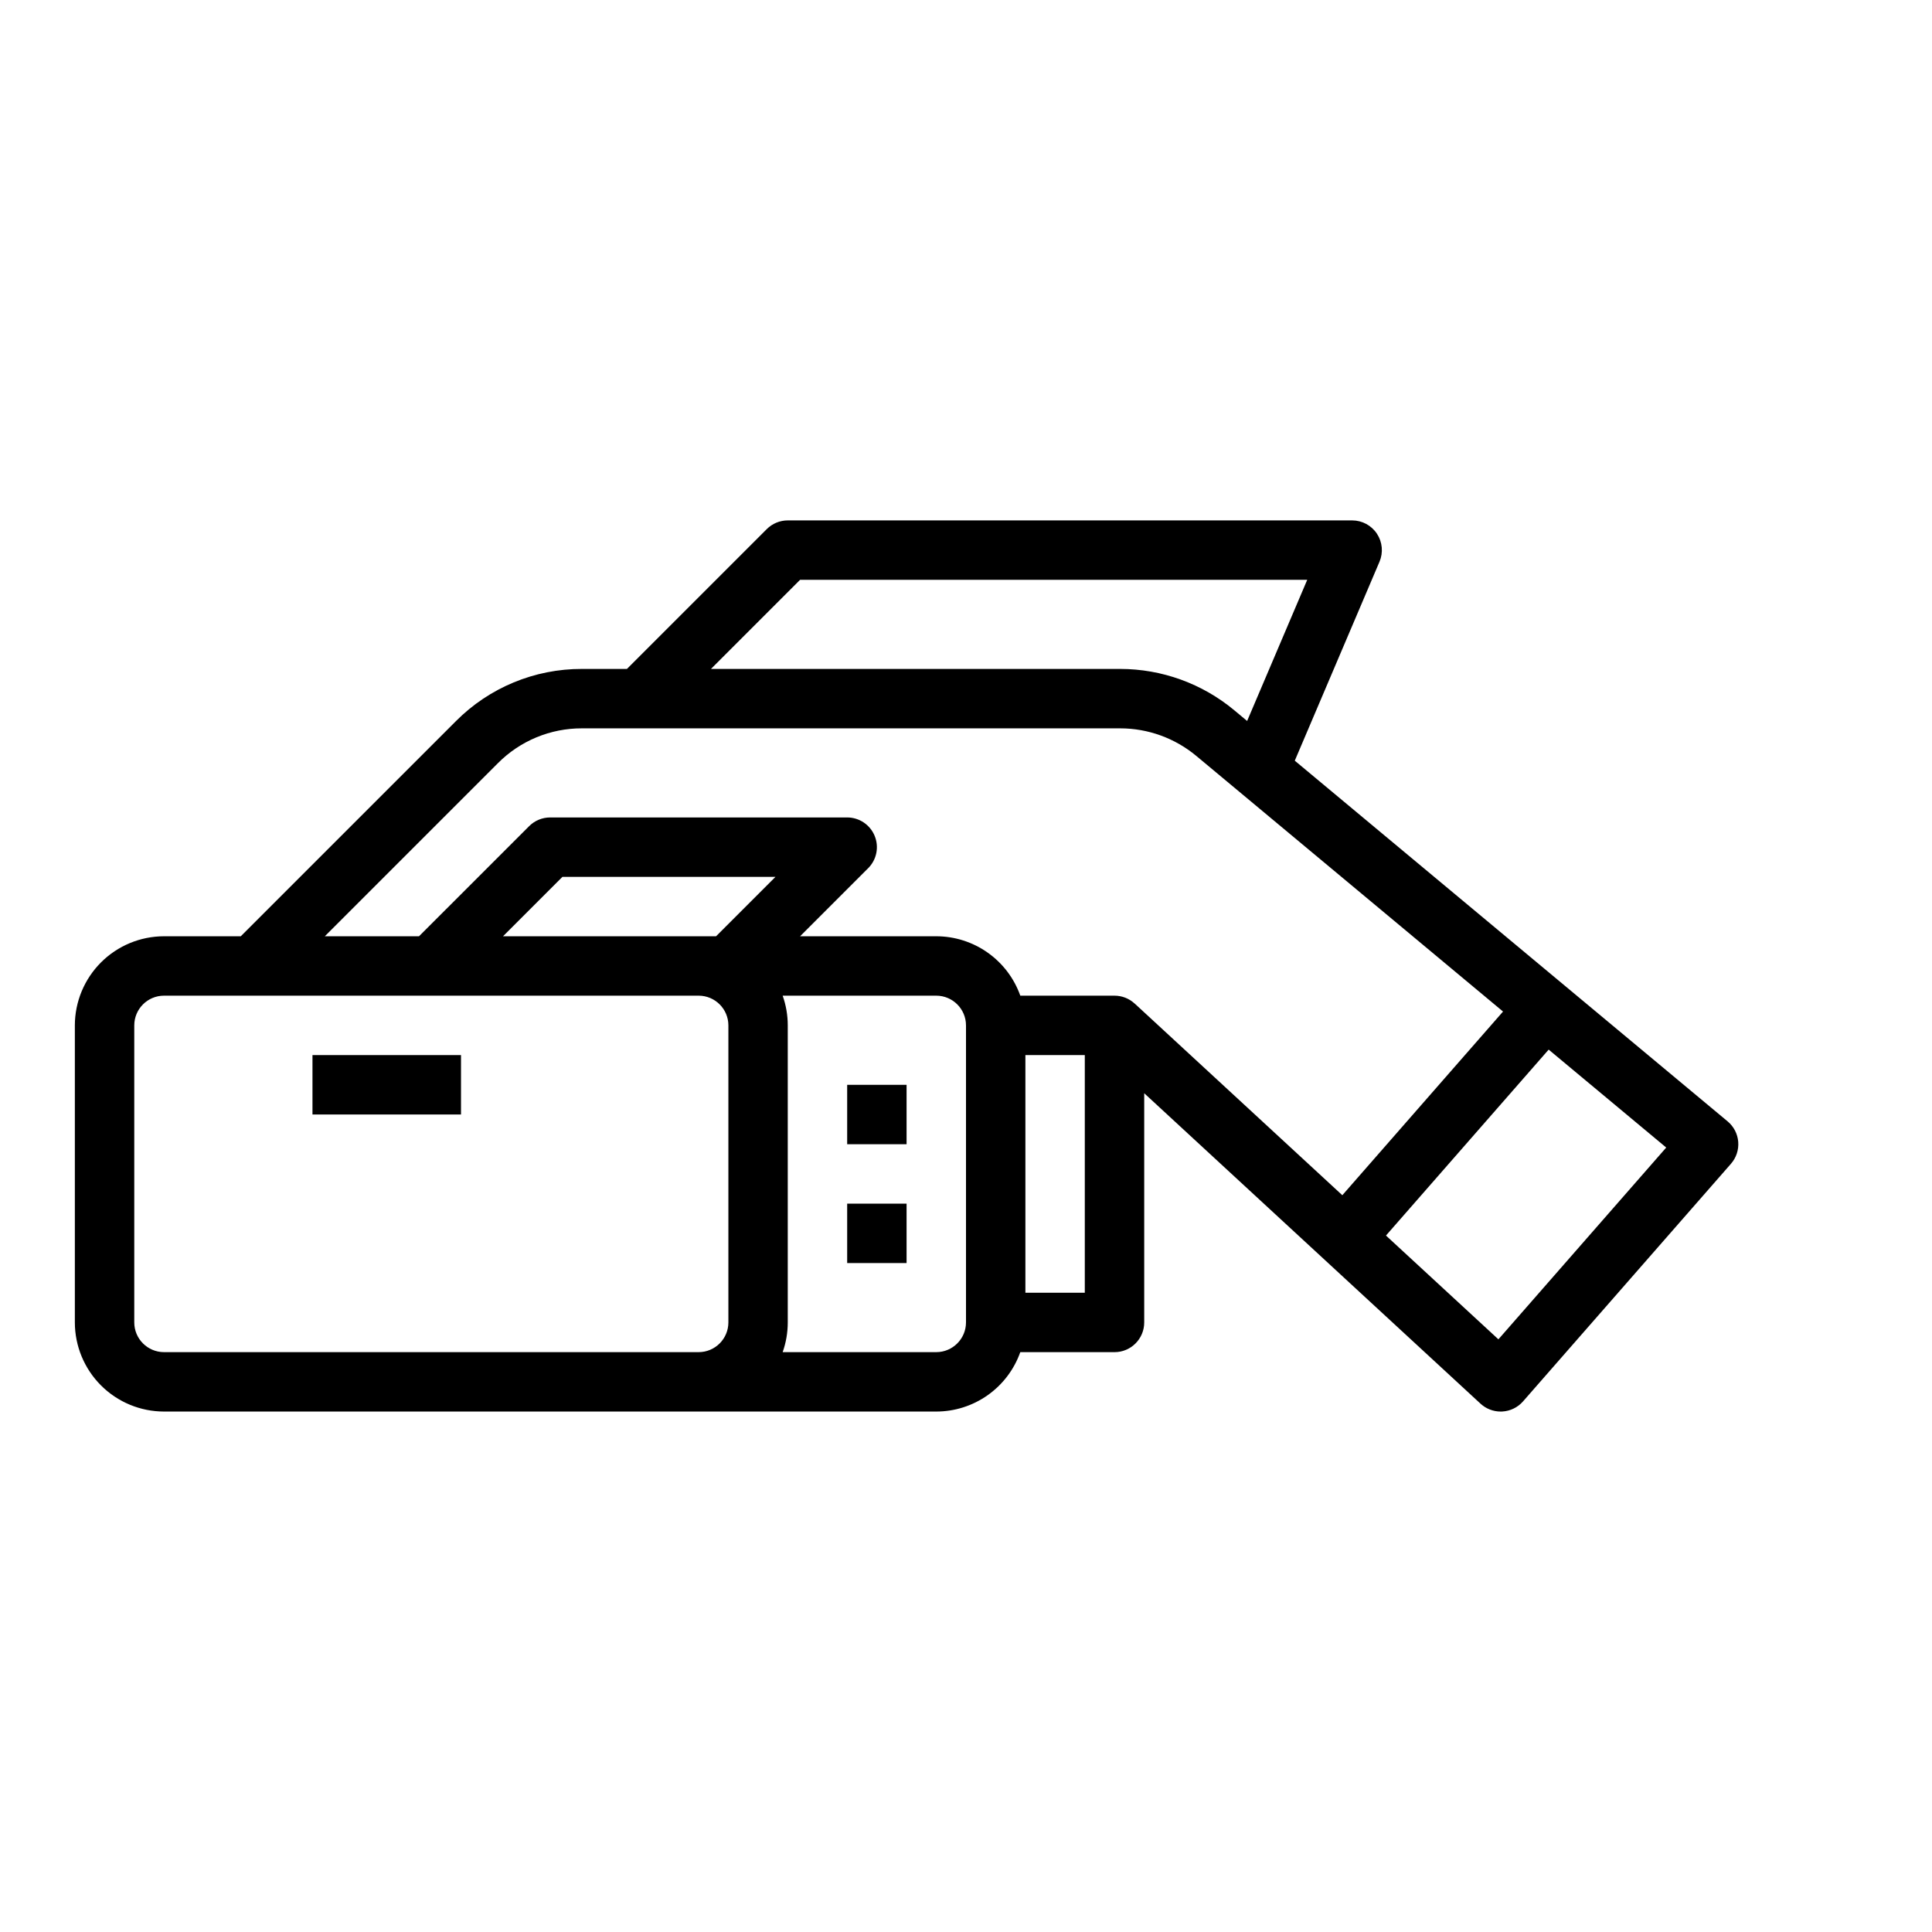 <?xml version="1.0" encoding="UTF-8"?>
<!-- Uploaded to: SVG Repo, www.svgrepo.com, Generator: SVG Repo Mixer Tools -->
<svg fill="#000000" width="800px" height="800px" version="1.1" viewBox="144 144 512 512" xmlns="http://www.w3.org/2000/svg">
 <g>
  <path d="m368.51 431.49h15.742v15.742h-15.742z"/>
  <path d="m368.51 462.98h15.742v15.742h-15.742z"/>
  <path d="m226.81 423.61h39.359v15.742h-39.359z"/>
  <path d="m604.65 446.61c-0.168-2.113-1.18-4.07-2.809-5.43l-114.71-95.59 22.449-52.719c1.035-2.434 0.781-5.223-0.676-7.426-1.457-2.207-3.926-3.531-6.566-3.531h-149.57c-2.086 0-4.09 0.828-5.566 2.305l-37.055 37.055h-11.922c-12.535-0.031-24.562 4.949-33.398 13.836l-57.016 57.012h-20.355c-6.262 0.008-12.262 2.5-16.691 6.926-4.426 4.43-6.918 10.43-6.926 16.691v78.719c0.008 6.262 2.5 12.266 6.926 16.691 4.43 4.43 10.43 6.918 16.691 6.926h204.67c4.883-0.004 9.645-1.523 13.629-4.34 3.984-2.82 7.004-6.801 8.633-11.402h24.973c4.348 0 7.871-3.527 7.871-7.875v-60.738l89.125 82.27c1.453 1.34 3.359 2.086 5.34 2.086 0.141 0 0.281-0.004 0.418-0.012 2.121-0.113 4.106-1.078 5.504-2.676l55.105-62.977c1.398-1.594 2.09-3.688 1.926-5.801zm-248.62-148.95h134.4l-15.926 37.406-3.41-2.84v-0.004c-8.492-7.066-19.191-10.941-30.238-10.949h-108.44zm-80.07 48.582c5.891-5.926 13.91-9.246 22.266-9.223h142.63c7.367 0.004 14.496 2.586 20.16 7.297l81.305 67.754-42.59 48.676-55.027-50.793-0.004 0.008h-0.004c-1.449-1.348-3.356-2.094-5.332-2.094h-24.973c-1.629-4.602-4.648-8.586-8.633-11.402-3.984-2.82-8.746-4.336-13.629-4.344h-36.098l18.051-18.051v0.004c2.25-2.254 2.922-5.637 1.703-8.578-1.215-2.941-4.086-4.859-7.269-4.863h-78.723c-2.086 0-4.09 0.832-5.566 2.309l-29.184 29.18h-24.965zm57.805 45.879h-56.457l15.742-15.742h56.457zm-146.31 110.21c-4.344-0.008-7.867-3.527-7.871-7.875v-78.719c0.004-4.344 3.527-7.867 7.871-7.871h141.7c4.348 0.004 7.867 3.527 7.875 7.871v78.719c-0.008 4.348-3.527 7.867-7.875 7.875zm204.67 0h-40.711c0.895-2.527 1.352-5.191 1.352-7.875v-78.719c0-2.684-0.457-5.344-1.352-7.871h40.711c4.348 0.004 7.867 3.527 7.875 7.871v78.719c-0.008 4.348-3.527 7.867-7.875 7.875zm39.359-15.742-15.742-0.004v-62.977h15.742zm109.61 12.348-29.797-27.504 43.117-49.277 31.152 25.957z"/>
 </g>
</svg>